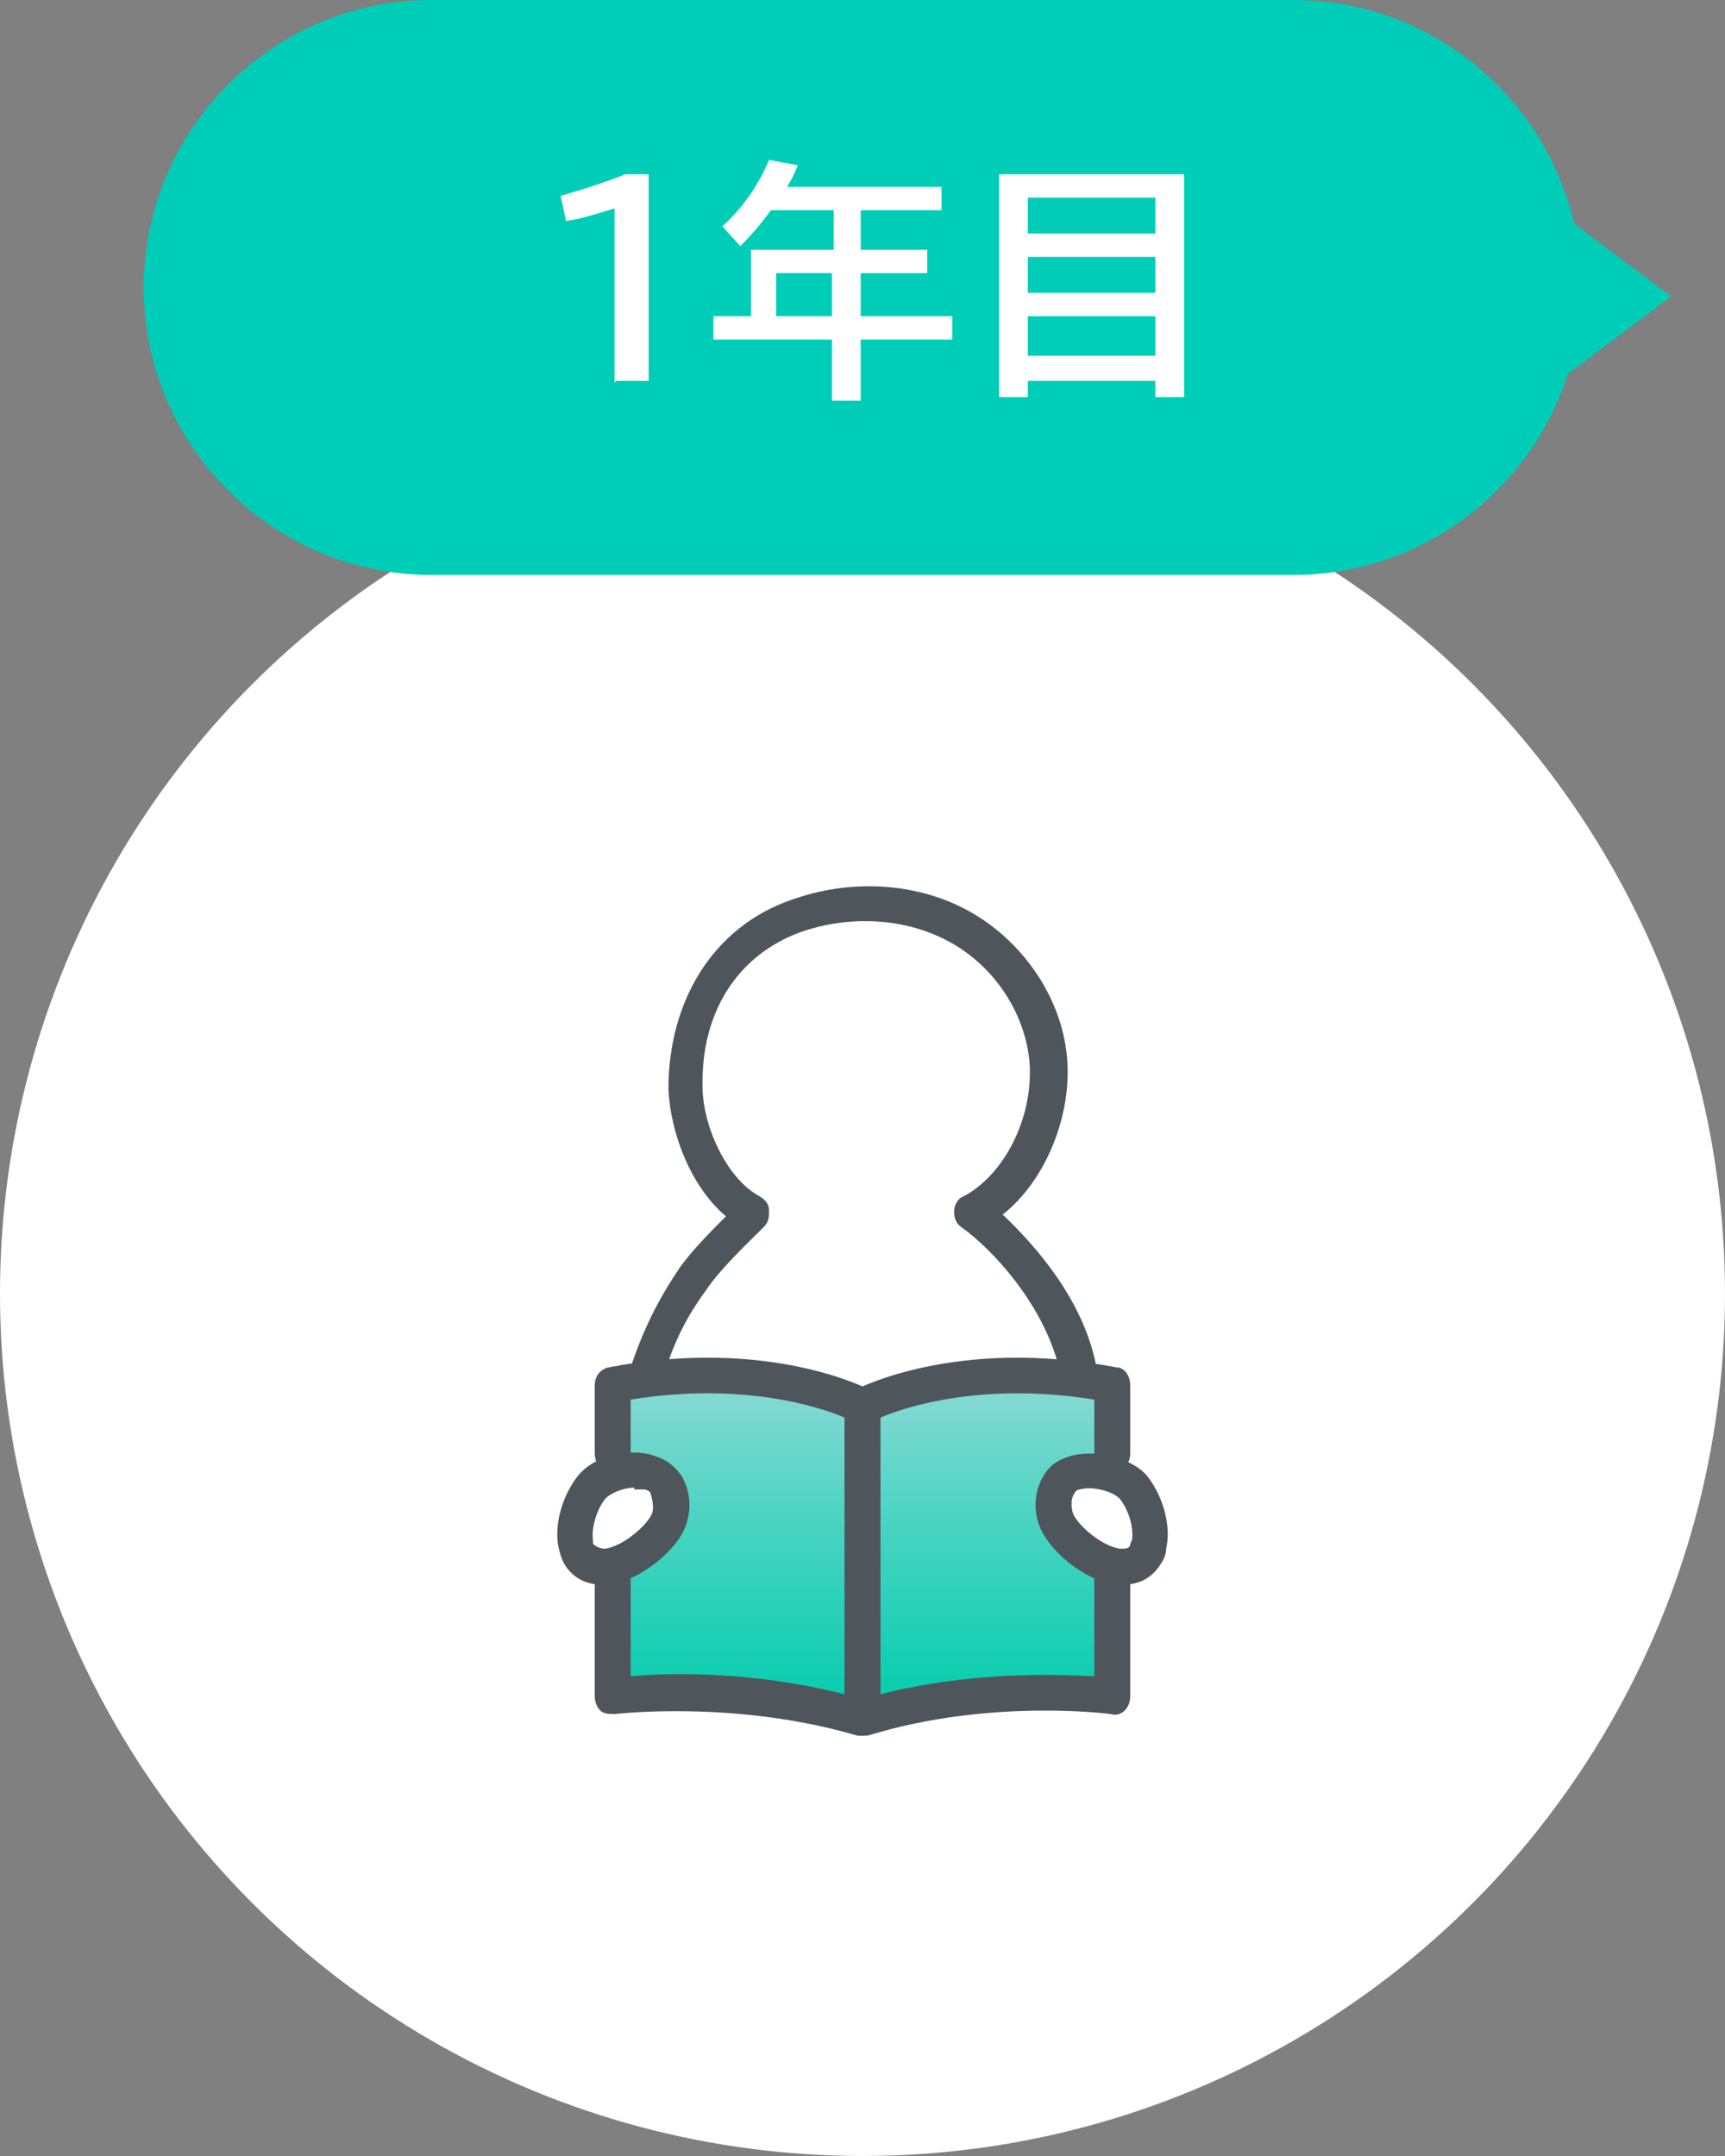<?xml version="1.0" encoding="UTF-8"?>
<svg id="_レイヤー_1" data-name="レイヤー 1" xmlns="http://www.w3.org/2000/svg" width="96" height="120" xmlns:xlink="http://www.w3.org/1999/xlink" viewBox="0 0 96 120">
  <rect x="0" y="0" width="96" height="120" fill="#808080" stroke="none"/>
  <defs>
    <style>
      .cls-1 {
        clip-path: url(#clippath);
      }

      .cls-2 {
        fill: none;
      }

      .cls-2, .cls-3, .cls-4, .cls-5, .cls-6, .cls-7 {
        stroke-width: 0px;
      }

      .cls-3 {
        fill: url(#_名称未設定グラデーション_2);
      }

      .cls-3, .cls-4 {
        fill-rule: evenodd;
      }

      .cls-4 {
        fill: url(#_名称未設定グラデーション);
      }

      .cls-5 {
        fill: #4e565b;
      }

      .cls-6 {
        fill: #fff;
      }

      .cls-7 {
        fill: #00cdb8;
      }
    </style>
    <clipPath id="clippath">
      <rect class="cls-2" x="16" y="41" width="64" height="64"/>
    </clipPath>
    <linearGradient id="_名称未設定グラデーション" data-name="名称未設定グラデーション" x1="55" y1="431.5" x2="55" y2="412.4" gradientTransform="translate(0 508) scale(1 -1)" gradientUnits="userSpaceOnUse">
      <stop offset="0" stop-color="#8ddad5"/>
      <stop offset=".4" stop-color="#4ed4c3"/>
      <stop offset="1" stop-color="#00cdac"/>
    </linearGradient>
    <linearGradient id="_名称未設定グラデーション_2" data-name="名称未設定グラデーション 2" x1="41" y1="431.5" x2="41" y2="412.4" gradientTransform="translate(0 508) scale(1 -1)" gradientUnits="userSpaceOnUse">
      <stop offset="0" stop-color="#8ddad5"/>
      <stop offset=".4" stop-color="#4ed4c3"/>
      <stop offset="1" stop-color="#00cdac"/>
    </linearGradient>
  </defs>
  <circle class="cls-6" cx="48" cy="72" r="48"/>
  <g class="cls-1">
    <g>
      <path class="cls-4" d="m62,87.4v7s-6.8-.9-13.9,1.2v-17.3s5.3-2.9,13.9-1.2v5c-1.1-.5-2.4-.2-2.9.4-.7,1-.3,2.4.3,3,1.1,1.3,2.6,1.9,2.6,1.9Z"/>
      <path class="cls-3" d="m34.1,87.4v7s6.8-.9,13.9,1.2v-17.3s-5.3-2.9-13.9-1.2v5c1.1-.5,2.4-.2,2.9.4.7,1,.3,2.4-.3,3-1.1,1.3-2.6,1.9-2.6,1.9Z"/>
      <path class="cls-5" d="m48,96.6c0,0-.2,0-.3,0-6.8-2-13.4-1.2-13.5-1.2-.3,0-.6,0-.8-.2-.2-.2-.3-.5-.3-.8v-7c0-.6.4-1,1-1s1,.4,1,1v5.9c2.1-.2,6.8-.3,11.9,1v-15.4c-1.4-.6-5.7-2-11.9-1v3c0,.6-.4,1-1,1s-1-.4-1-1v-3.8c0-.5.3-.9.8-1,8.9-1.7,14.4,1.2,14.6,1.3.3.2.5.5.5.9v17.3c0,.3-.1.6-.4.8-.2.1-.4.2-.6.2Z"/>
      <path class="cls-5" d="m36,77.4c-.1,0-.2,0-.3,0-.5-.2-.8-.7-.6-1.3.9-2.7,1.9-4.3,2.7-5.5.7-1,1.8-2.1,2.6-2.9-2-1.7-3.1-4.7-3.2-7.1,0-4.9,2.5-9,6.8-10.5,3.3-1.2,7-1,9.9.6,3.1,1.7,5.3,5,5.5,8.4.2,3.2-1.3,6.7-3.6,8.5,1.9,1.8,4.5,4.8,5.2,8.4.1.5-.2,1.1-.8,1.2-.5.1-1.1-.2-1.2-.8-.8-3.7-3.8-6.9-5.5-8.1-.3-.2-.4-.5-.4-.9,0-.3.2-.7.5-.8,2.3-1.2,3.9-4.4,3.7-7.4-.2-2.7-1.9-5.4-4.5-6.8-2.4-1.3-5.5-1.5-8.3-.5-3.5,1.3-5.5,4.5-5.4,8.6,0,2.1,1.3,5.1,3.2,6.1.3.2.5.4.5.8,0,.3,0,.6-.3.9-.8.8-2.4,2.3-3.2,3.5-.8,1.1-1.7,2.5-2.4,4.9-.1.4-.5.7-1,.7Z"/>
      <path class="cls-5" d="m33.5,88.2c-.8,0-1.5-.3-2-1-.2-.3-.3-.6-.4-1-.3-1.3.2-3,1.1-4.1.9-1.1,3-1.6,4.4-1h0c.6.2,1,.6,1.3,1,.5.8.6,1.8.3,2.7-.4,1.4-2.5,3.1-4.2,3.4-.2,0-.3,0-.5,0Zm1.8-5.4c-.6,0-1.3.3-1.6.6-.5.6-.8,1.7-.7,2.3,0,.2,0,.3.1.3,0,0,.2.2.6.2,1.1-.2,2.4-1.4,2.6-2,.1-.3,0-.8-.1-1.1,0,0,0-.1-.3-.2,0,0,0,0,0,0-.2,0-.4,0-.6,0Z"/>
      <path class="cls-5" d="m48,96.6c-.2,0-.4,0-.6-.2-.3-.2-.4-.5-.4-.8v-17.3c0-.4.2-.7.5-.9.2-.1,5.7-3,14.6-1.3.5,0,.8.5.8,1v3.8c0,.6-.4,1-1,1s-1-.4-1-1v-3c-6.2-1-10.5.4-11.9,1v15.4c5.1-1.3,9.8-1.1,11.9-1v-5.9c0-.6.4-1,1-1s1,.4,1,1v7c0,.3-.1.6-.3.8-.2.2-.5.3-.8.2,0,0-6.7-.9-13.5,1.2,0,0-.2,0-.3,0Z"/>
      <path class="cls-5" d="m62.5,88.2c-.2,0-.3,0-.5,0-1.7-.3-3.7-1.9-4.2-3.4-.3-.9-.2-1.9.3-2.7.3-.5.7-.8,1.3-1,1.4-.5,3.5,0,4.4,1,.9,1.1,1.4,2.8,1.1,4.1,0,.4-.2.7-.4,1-.5.7-1.2,1-2,1Zm-2.4-5.3h0c-.2,0-.3.2-.3.2-.2.3-.2.7-.1,1.1.2.6,1.5,1.8,2.6,2,.4,0,.5,0,.6-.2,0,0,0-.1.1-.3.1-.7-.2-1.7-.7-2.3-.4-.4-1.5-.7-2.2-.5h0Zm-.4-.9h0,0Z"/>
    </g>
  </g>
  <path class="cls-7" d="m93,16.5l-6-4.5v9l6-4.5Z"/>
  <path class="cls-7" d="m24,0h48c8.8,0,16,7.2,16,16h0c0,8.8-7.2,16-16,16H24c-8.8,0-16-7.2-16-16h0C8,7.2,15.2,0,24,0Z"/>
  <path class="cls-6" d="m34.2,21.3v-9.7c-1,.3-1.9.6-2.7.7l-.3-1.4c1.4-.4,2.6-.8,3.6-1.2h1.3v11.5h-1.8Zm13.7-9.6v2.2h3.7v1.3h-3.7v2.4h5.1v1.3h-5.1v3.4h-1.6v-3.4h-6.6v-1.3h2.1v-3.7h4.6v-2.2h-3.5c-.5.7-1.1,1.4-1.7,2l-1-1.1c1.2-1.1,2-2.3,2.6-3.7l1.6.3c-.2.5-.4.9-.6,1.2h8.6v1.3h-4.4Zm-1.6,5.9v-2.4h-3.1v2.4h3.1Zm19.6-7.9v12.4h-1.6v-.9h-7.1v.9h-1.6v-12.4h10.2Zm-8.7,1.3v2h7.1v-2h-7.1Zm0,3.3v2h7.1v-2h-7.1Zm0,3.3v2.2h7.1v-2.2h-7.1Z"/>
</svg>